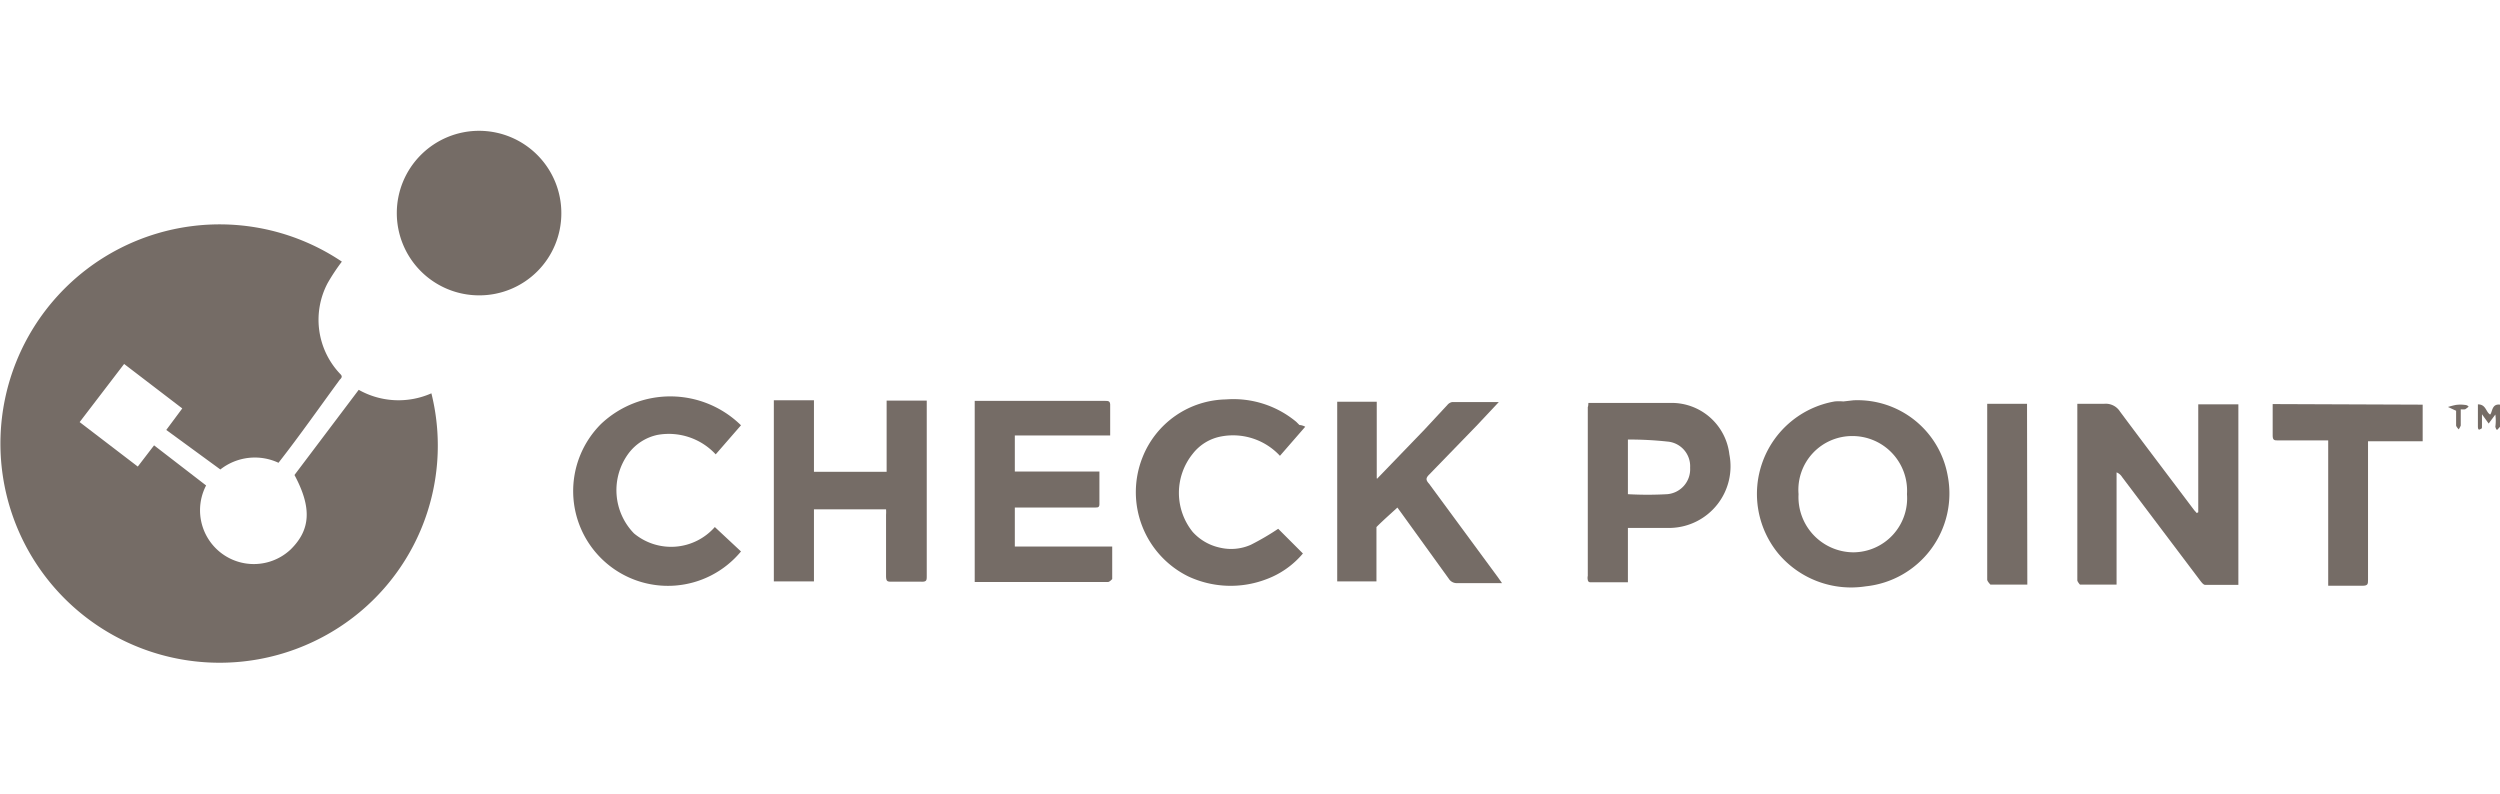<?xml version="1.0" encoding="UTF-8"?> <svg xmlns="http://www.w3.org/2000/svg" id="Layer_1" data-name="Layer 1" viewBox="0 0 86 27.33"><defs><style>.cls-1{fill:#756c66;}</style></defs><path class="cls-1" d="M11.76,9a6.76,6.76,0,0,0-.49.74,2.7,2.7,0,0,0,.42,3.11c.06.06.11.11,0,.21C11,14,10.3,15,9.58,15.92a1.92,1.92,0,0,0-2,.23L5.72,14.79l.55-.74-2-1.53-1.53,2,2,1.53.56-.73L7.09,16.7A1.85,1.85,0,0,0,10,18.9c.69-.68.73-1.44.13-2.56l2.21-2.93a2.79,2.79,0,0,0,2.5.12,7.45,7.45,0,0,1-3.45,8.22A7.54,7.54,0,1,1,11.76,9Z"></path><path class="cls-1" d="M16.48,10.16a2.83,2.83,0,1,1,2.83-2.82A2.82,2.82,0,0,1,16.48,10.16Z"></path><path class="cls-1" d="M75.62,17.62V13.91H77v6.21H75.86c-.06,0-.12-.08-.16-.13L73,16.41a.39.39,0,0,0-.19-.16v3.86c-.43,0-.85,0-1.26,0,0,0-.09-.1-.09-.15,0-.69,0-1.38,0-2.07v-4c.32,0,.62,0,.93,0a.58.58,0,0,1,.54.27c.84,1.13,1.7,2.26,2.55,3.39l.09.1Z"></path><path class="cls-1" d="M63.76,13.77A3.15,3.15,0,0,1,67,16.36a3.21,3.21,0,0,1-2.82,3.81,3.27,3.27,0,0,1-3-1.12,3.23,3.23,0,0,1,1.93-5.24,1.54,1.54,0,0,1,.3,0ZM65.6,17a1.88,1.88,0,0,0-1.87-2A1.85,1.85,0,0,0,61.87,17a1.9,1.9,0,0,0,1.88,2A1.86,1.86,0,0,0,65.6,17Z"></path><path class="cls-1" d="M28,17.52V20H26.62V13.77H28v2.46H30.5V13.78h1.38c0,.08,0,.15,0,.22v3.87c0,.64,0,1.29,0,1.94,0,.15,0,.21-.2.2-.32,0-.65,0-1,0-.15,0-.2,0-.2-.2,0-.7,0-1.4,0-2.1a1.28,1.28,0,0,0,0-.19Z"></path><path class="cls-1" d="M34.91,18.8h3.35c0,.39,0,.75,0,1.12,0,0-.09.1-.14.1-.29,0-.58,0-.86,0H33.53V13.79H38c.14,0,.2,0,.19.19,0,.34,0,.68,0,1H34.91v1.24h2.91v1.13c0,.14-.11.1-.19.11H34.91Z"></path><path class="cls-1" d="M47.37,16.47,49,14.78l.79-.85a.28.28,0,0,1,.17-.1h1.6l-.78.83-1.62,1.67c-.11.11-.12.18,0,.31l2.37,3.22.14.2H50.12a.32.32,0,0,1-.28-.15l-1.66-2.3-.11-.15c-.25.23-.49.44-.72.67,0,0,0,.12,0,.19V20H46V13.82h1.36v2.63Z"></path><path class="cls-1" d="M54.64,13.86c1,0,1.91,0,2.85,0a2,2,0,0,1,2,1.77,2.12,2.12,0,0,1-2,2.53c-.41,0-.84,0-1.26,0H56v1.87h-1.3s-.07,0-.08-.08a.32.32,0,0,1,0-.14c0-1.93,0-3.87,0-5.81C54.63,14,54.64,13.92,54.64,13.86ZM56,15.12V17a12.12,12.12,0,0,0,1.35,0,.86.86,0,0,0,.79-.91.85.85,0,0,0-.78-.9A12.28,12.28,0,0,0,56,15.12Z"></path><path class="cls-1" d="M25.49,14.63l-.87,1a2.2,2.2,0,0,0-2-.67,1.68,1.68,0,0,0-1,.64,2.13,2.13,0,0,0,.19,2.75,2,2,0,0,0,2.78-.22l.9.84a3.26,3.26,0,1,1-4.81-4.39A3.47,3.47,0,0,1,25.49,14.63Z"></path><path class="cls-1" d="M44.9,14.68l-.87,1a2.2,2.2,0,0,0-2-.67,1.61,1.61,0,0,0-1,.6,2.14,2.14,0,0,0,0,2.69,1.76,1.76,0,0,0,.94.54,1.67,1.67,0,0,0,1.06-.1,8.87,8.87,0,0,0,.94-.55l.85.85a3,3,0,0,1-1.27.89,3.44,3.44,0,0,1-2.67-.1,3.23,3.23,0,0,1-1.58-4.09,3.15,3.15,0,0,1,2.87-2,3.38,3.38,0,0,1,2.42.77l.11.11A.47.47,0,0,1,44.9,14.68Z"></path><path class="cls-1" d="M83.34,13.92v1.26H81.46v2.26c0,.83,0,1.66,0,2.5,0,.15,0,.21-.2.21-.39,0-.77,0-1.17,0v-5l-.43,0H78.37c-.13,0-.19,0-.19-.17,0-.35,0-.71,0-1.08Z"></path><path class="cls-1" d="M69.74,20.11c-.45,0-.86,0-1.27,0,0,0-.11-.11-.11-.17,0-.56,0-1.12,0-1.68s0-1,0-1.54c0-.86,0-1.73,0-2.6v-.23h1.37Z"></path><path class="cls-1" d="M86,13.92v.76s-.06.07-.09.1-.06-.06-.07-.1a1.57,1.57,0,0,0,0-.42l-.23.31-.23-.32h0c0,.13,0,.27,0,.39s0,.09-.07.13-.07-.07-.07-.11c0-.25,0-.49,0-.75.28,0,.27.26.42.35C85.74,14.19,85.71,13.88,86,13.92Z"></path><path class="cls-1" d="M84.49,14.13,84.21,14a2.68,2.68,0,0,1,.27-.07,1.14,1.14,0,0,1,.32,0s.08,0,.12.06a.94.94,0,0,1-.12.09.61.61,0,0,1-.15,0v.56a.83.83,0,0,1-.07.13s-.09-.09-.09-.14S84.49,14.27,84.49,14.13Z"></path></svg> 